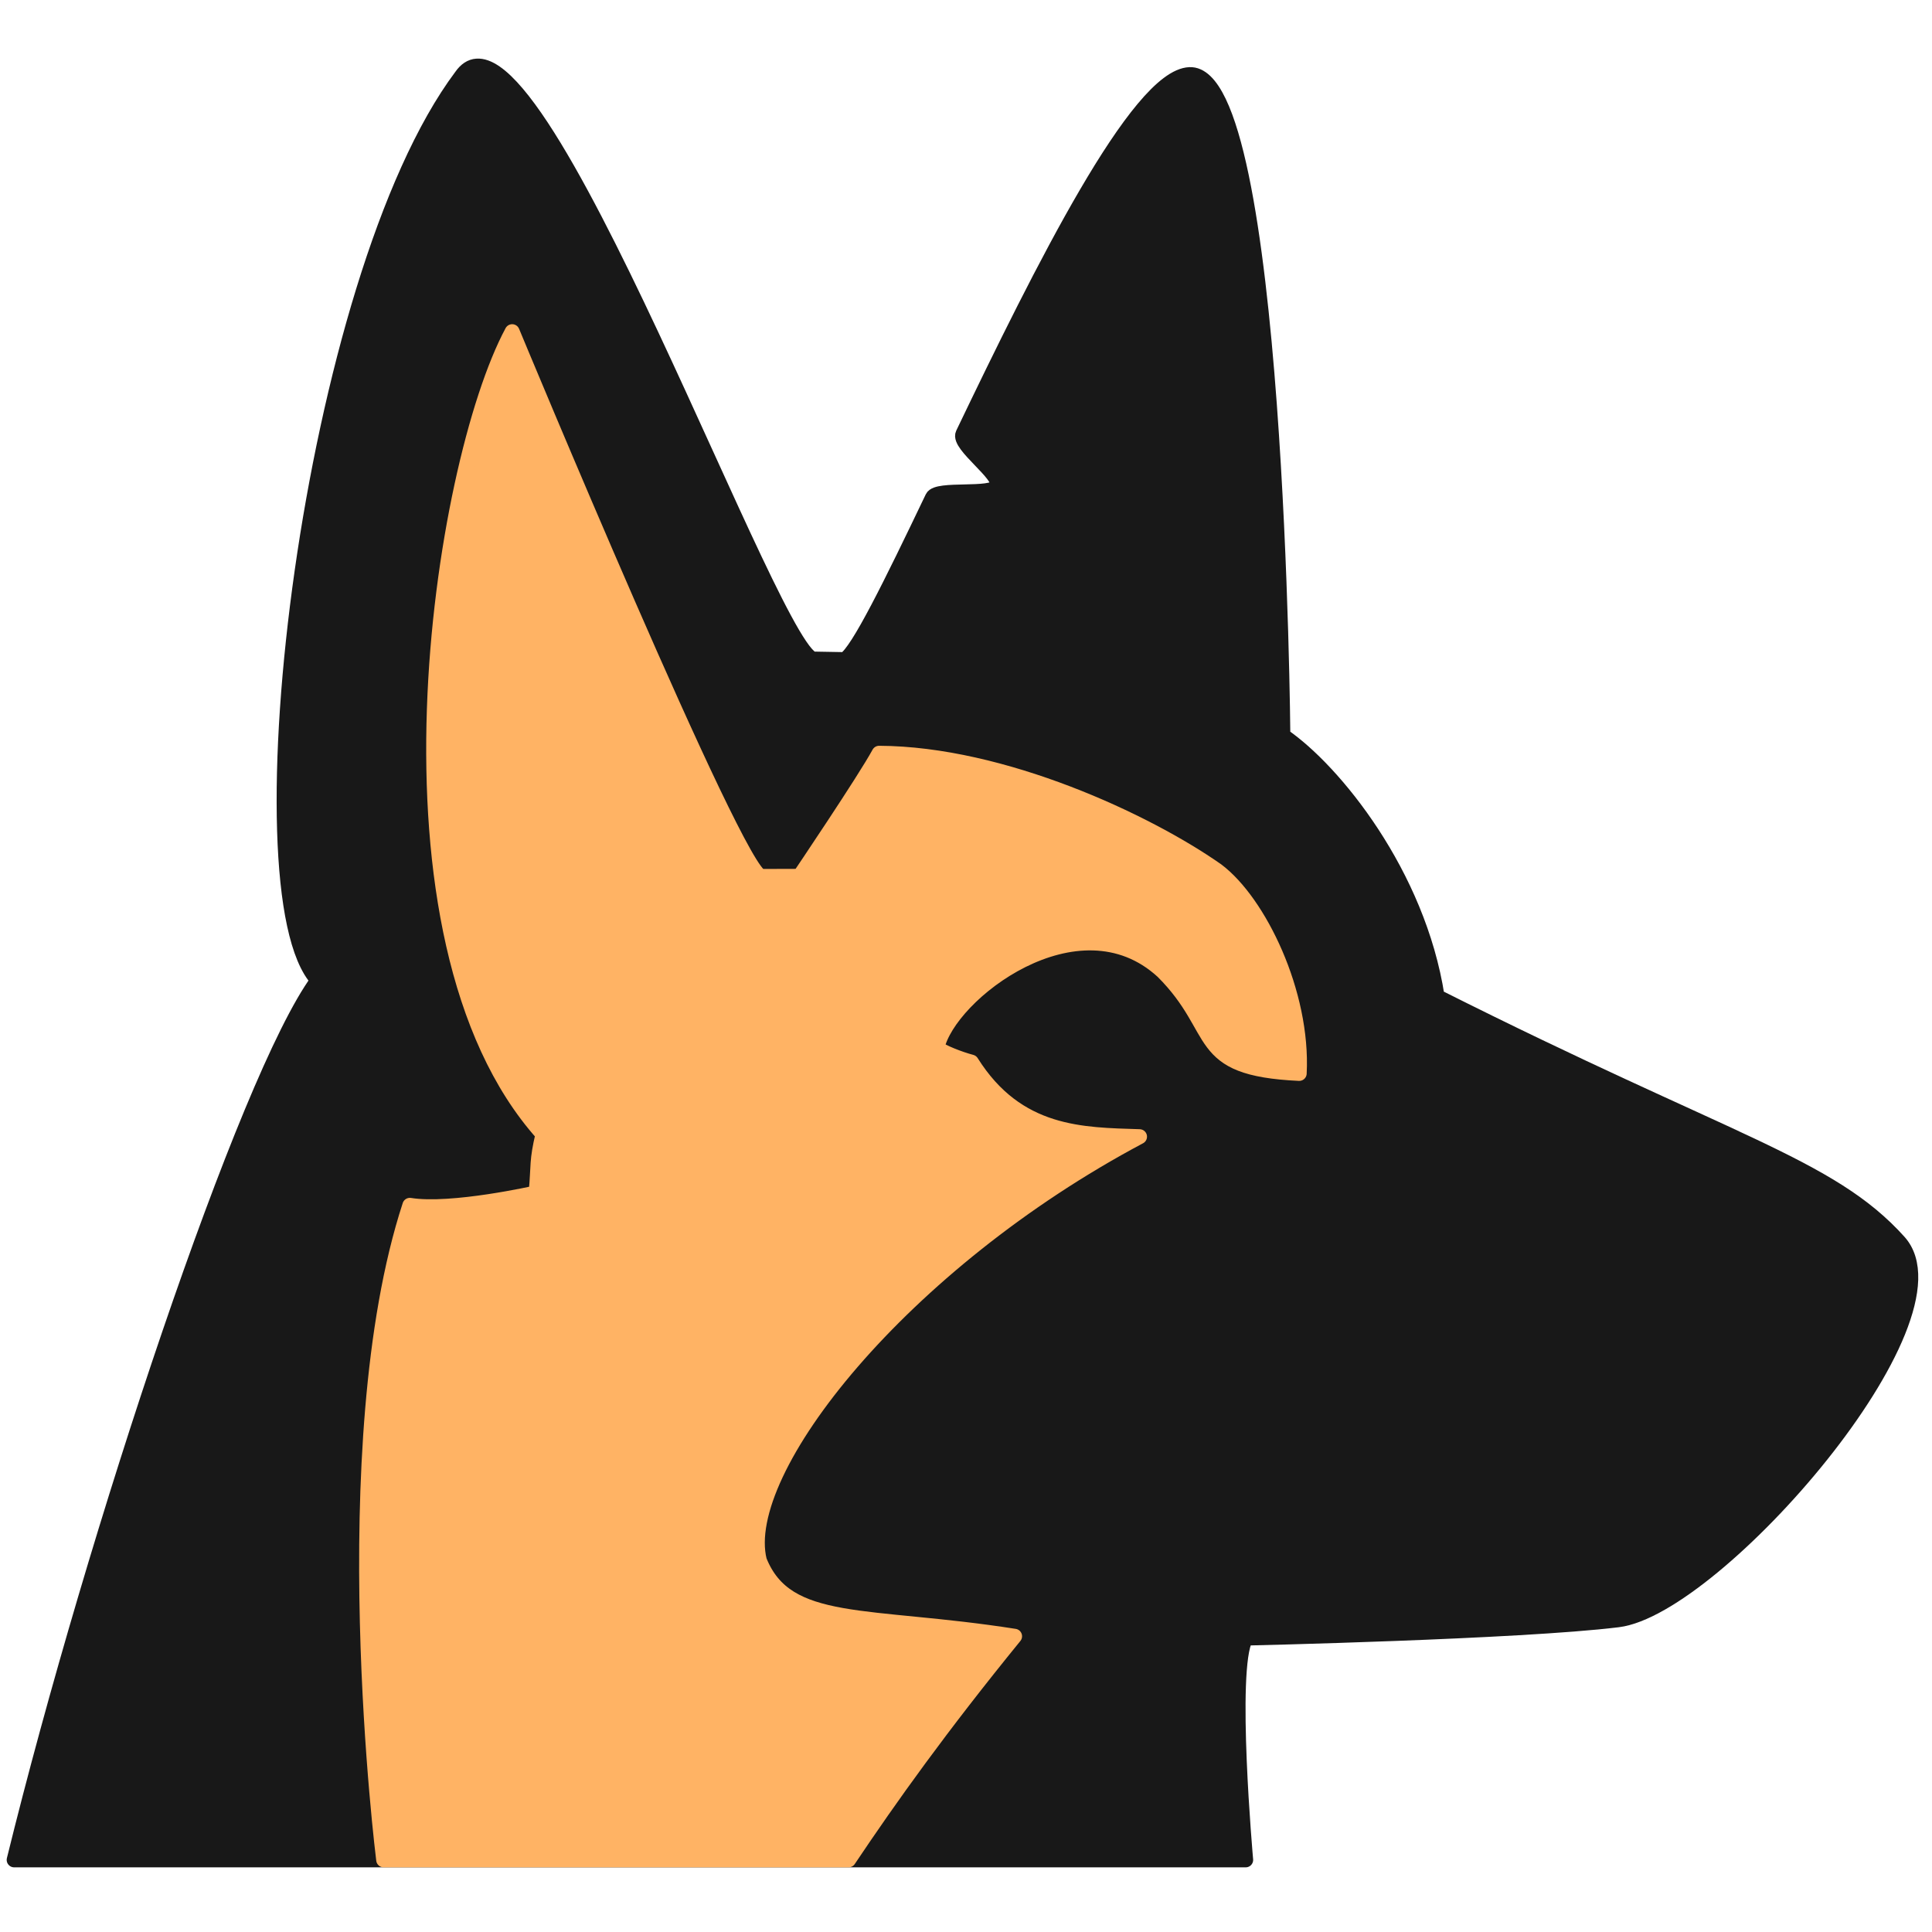 <svg id="ebPeu7UikKA1" xmlns="http://www.w3.org/2000/svg" xmlns:xlink="http://www.w3.org/1999/xlink" viewBox="0 0 1024 1024" shape-rendering="geometricPrecision" text-rendering="geometricPrecision" project-id="986ca4d2aef94b31bec1da44e5097b17" export-id="5ee0df61312d47fd89624ec6fb9e5328" cached="false"><g transform="matrix(3.863 0 0 3.863-986.01-708.36)"><path d="M257.186,438.343c11.035-44.86,31.871-107.357,41.671-120.691-11.175-12.03-1.164-96.199,19.706-124.057c9.659-13.862,43.599,81.873,48.554,79.993l4.028.071c1.826-1.099,6.362-10.365,12.045-22.236.659-1.377,8.2-.155,8.888-1.594.707-1.478-5.439-5.62-4.708-7.144c10.793-22.499,23.997-49.017,31.101-49.29c12.092-.465,12.79,90.693,12.79,90.693c7.001,4.792,18.555,18.986,21.162,35.812c40.231,20.232,53.853,23.073,63.36,33.637s-25.048,50.204-38.55,51.868-51.075,2.507-51.075,2.507c-2.349,4.224,0,30.432,0,30.432s-168.971,0-168.971,0" transform="translate(0 0.211)" fill="#181818" stroke="#181818" stroke-width="2.048" stroke-linecap="round" stroke-linejoin="round"/><path d="M371.668,438.555c0,0-63.783,0-63.783,0s-7.175-56.863,3.593-89.809c5.728.925,17.324-1.705,17.324-1.705.363-3.995.044-4.234.94-8.044-24.257-27.061-14.076-91.77-4.225-110.12c0,0,30.998,74.742,34.194,74.742c5.025,0,5.245-.024,5.245-.024s8.952-13.259,10.908-16.876c16.903.074,36.652,9.279,46.339,16.077c5.774,4.338,11.867,16.837,11.3,27.855-14.777-.687-10.512-5.789-18.708-13.985-11.664-10.718-29.474,3.152-30.993,10.463.639.571,3.074,1.535,4.717,1.965c6.323,10.062,15.258,9.976,23.076,10.234-32.571,17.303-55.227,45.748-52.163,58.159c3.738,9.396,14.714,7.201,35.019,10.384-10.155,12.471-17.032,22.102-22.782,30.685" transform="translate(0 0)" fill="#ffb364" stroke="#ffb364" stroke-width="2.048" stroke-linecap="round" stroke-linejoin="round"/></g></svg>
